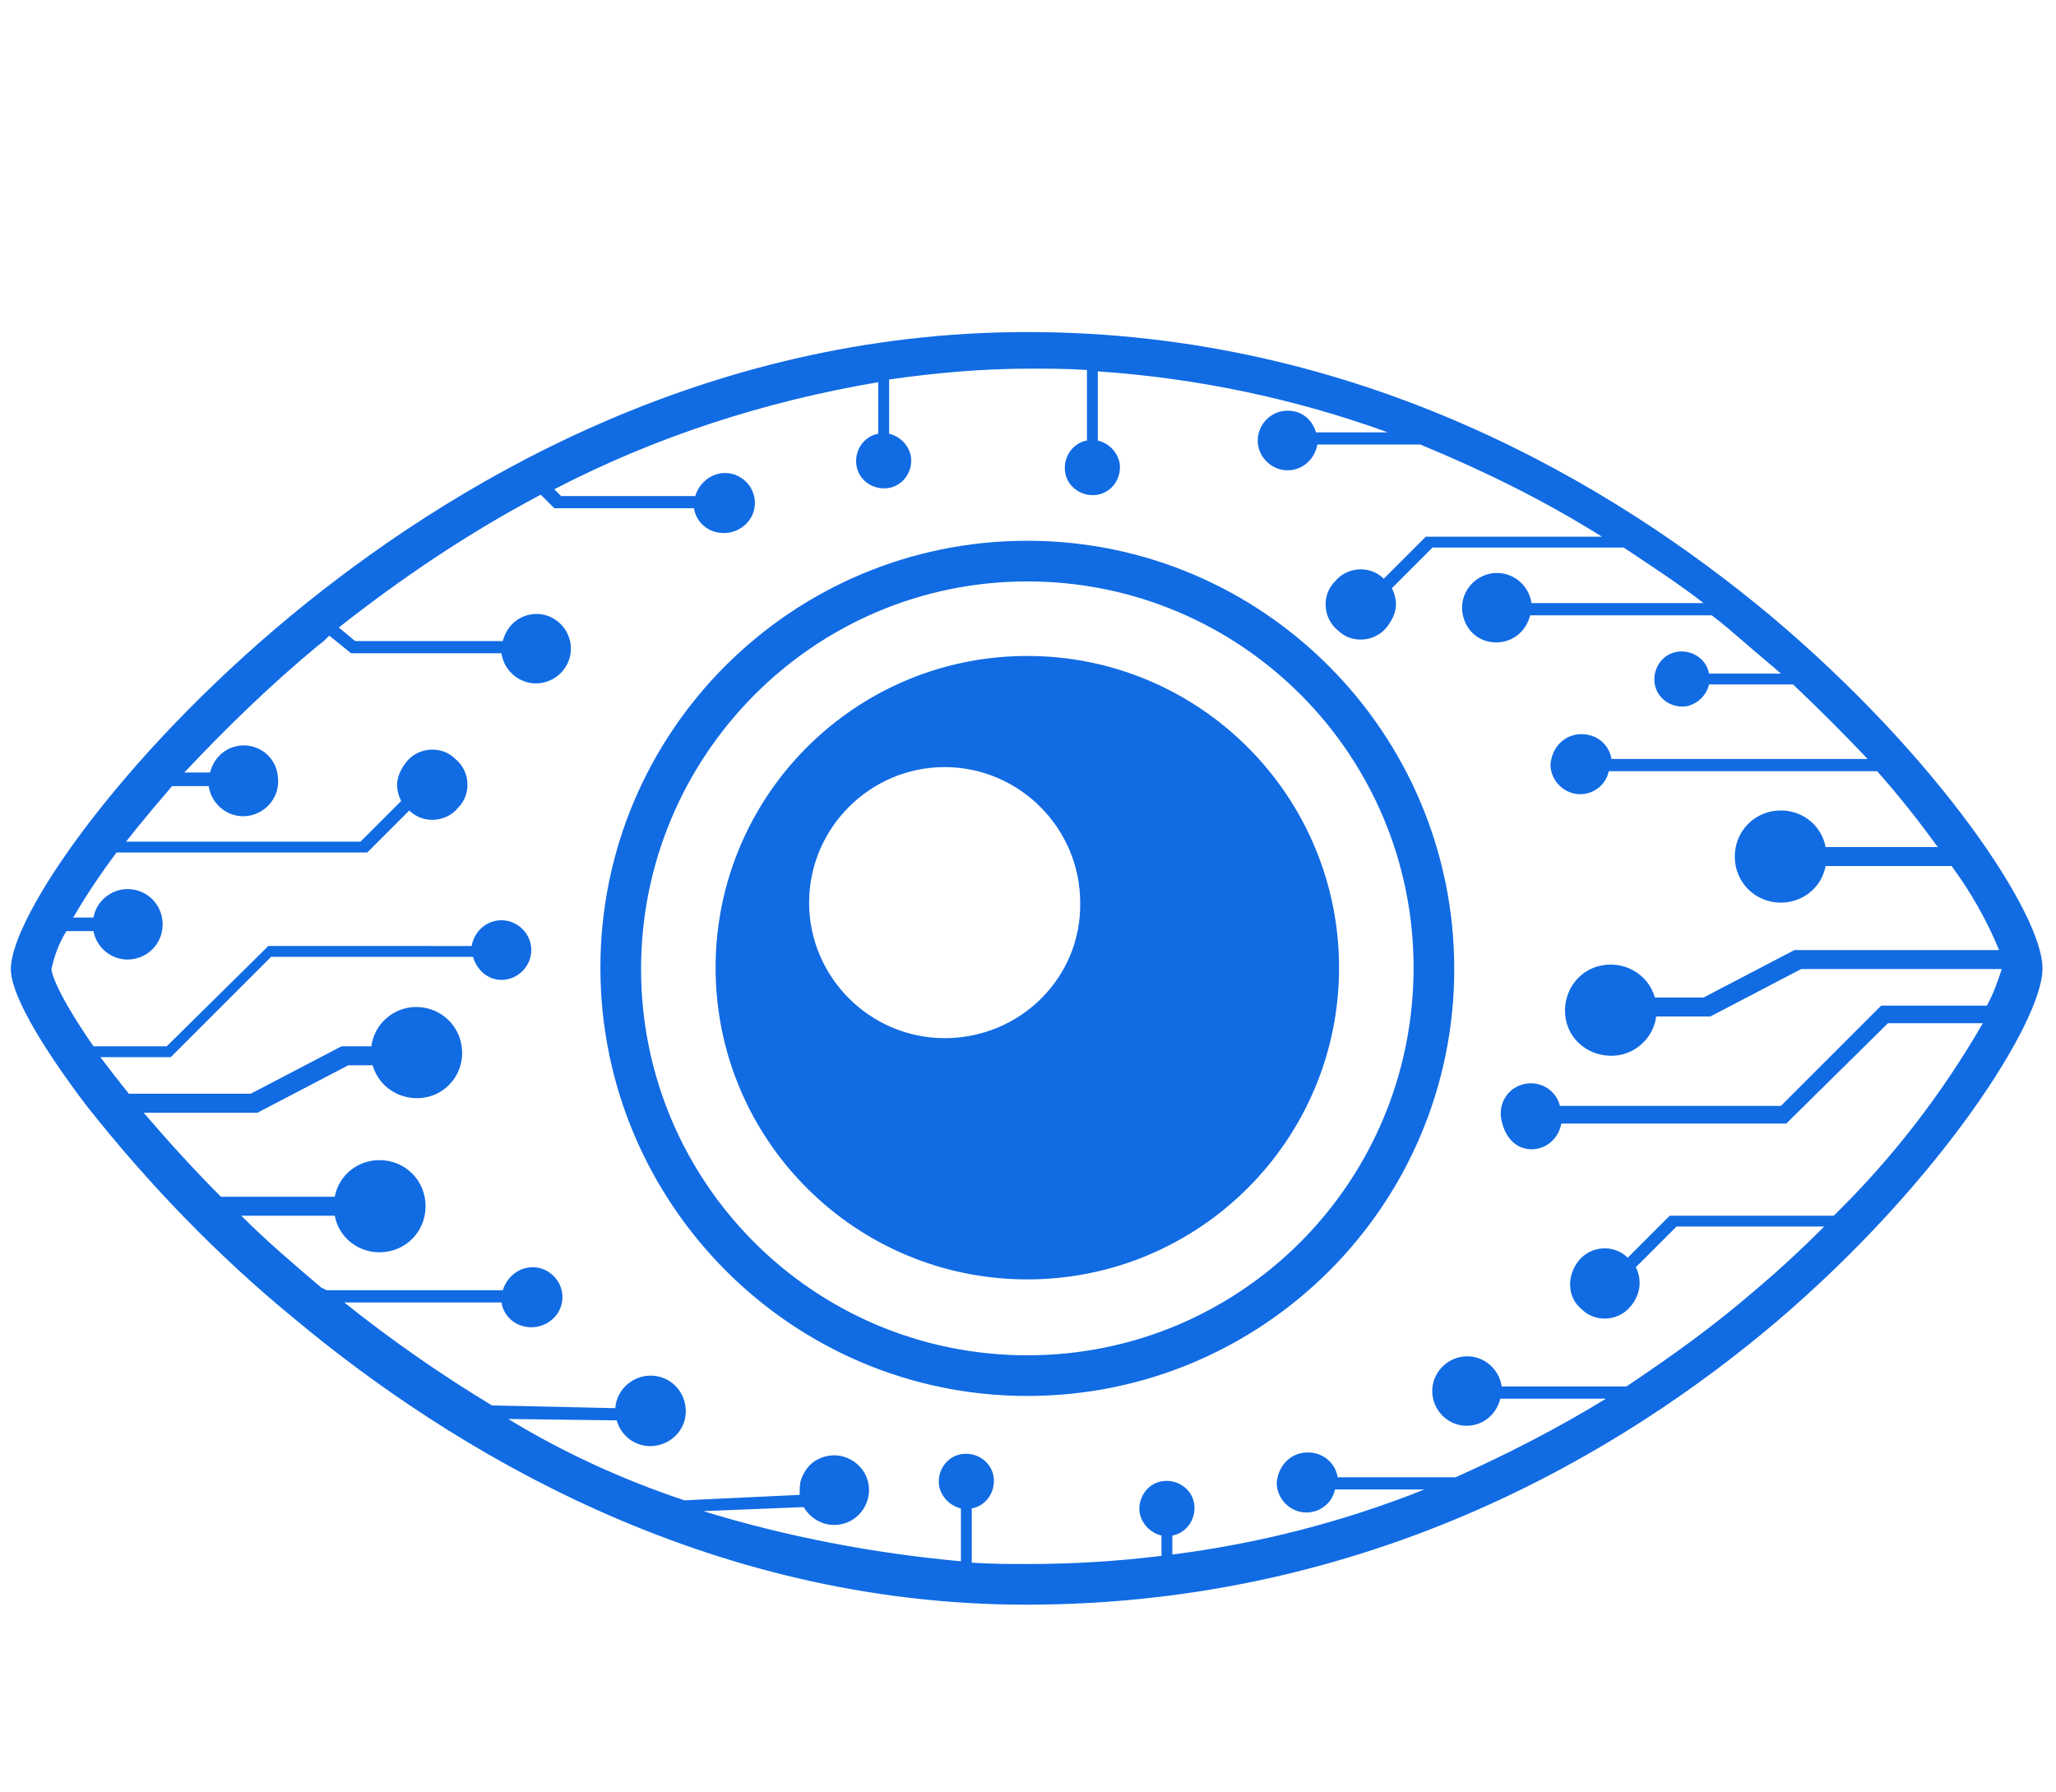 <?xml version="1.0" encoding="utf-8"?>
<!-- Generator: Adobe Illustrator 27.9.6, SVG Export Plug-In . SVG Version: 9.03 Build 54986)  -->
<svg version="1.1" id="Layer_1" xmlns="http://www.w3.org/2000/svg" xmlns:xlink="http://www.w3.org/1999/xlink" x="0px" y="0px"
	 viewBox="0 0 151.7 132.2" style="enable-background:new 0 0 151.7 132.2;" xml:space="preserve">
<style type="text/css">
	.st0{fill:#116BE3;}
</style>
<g>
	<g id="Group_757-2">
		<path id="Path_1974" class="st0" d="M130.6,45.4c-11.4-9.5-30.1-20.9-54.8-20.9c-24,0-42.8,11.4-54.3,20.9
			C8.7,56,0.8,67.7,0.8,71.5c0,2.6,4.3,8.4,5.6,10.1c4.5,5.7,9.6,11,15.2,15.6c11.6,9.7,30.4,21.2,54.1,21.2
			c25.5,0,44.2-11.4,55.4-20.9c12.2-10.4,19.6-22.2,19.6-26C150.8,67.6,143.1,55.9,130.6,45.4 M113,84.8c1.1,0,2-0.8,2.2-1.9h16.6
			l7.5-7.4h7c-3,5.2-6.7,10-11,14.2h-12.1l-3.1,3.1c-1-1-2.7-0.9-3.6,0.2s-0.9,2.7,0.2,3.6c1,1,2.7,0.9,3.6-0.2
			c0.7-0.8,0.9-1.9,0.4-2.9l3-3h10.9c-1.5,1.5-3.2,3.1-5.1,4.7c-3,2.6-6.2,4.9-9.5,7.1h-9.2c-0.2-1.4-1.5-2.4-2.9-2.2
			c-1.4,0.2-2.4,1.5-2.2,2.9c0.2,1.3,1.3,2.2,2.5,2.2h0c1.2,0,2.2-0.8,2.5-2h7.8c-3.6,2.2-7.3,4.1-11.1,5.8h-8.7
			c-0.2-1.2-1.3-2-2.6-1.8c-1.1,0.2-1.8,1.1-1.9,2.2c0,1.2,1,2.2,2.2,2.2h0c1,0,1.9-0.7,2.1-1.7h6.6c-6,2.4-12.3,4-18.6,4.8v-1.4
			c1.1-0.2,1.8-1.3,1.6-2.4c-0.2-1.1-1.3-1.8-2.4-1.6c-1.1,0.2-1.8,1.3-1.6,2.4c0.2,0.8,0.8,1.4,1.6,1.6v1.5
			c-3.3,0.4-6.5,0.6-9.8,0.6c-1.4,0-2.8,0-4.2-0.1v-4c1.1-0.2,1.8-1.3,1.6-2.4c-0.2-1.1-1.3-1.8-2.4-1.6c-1.1,0.2-1.8,1.3-1.6,2.4
			c0.2,0.8,0.8,1.4,1.6,1.6v3.9c-6.5-0.6-12.8-1.8-19-3.7l7.4-0.3c0.7,1.2,2.2,1.7,3.5,1c1.2-0.7,1.7-2.2,1-3.5
			c-0.7-1.2-2.2-1.7-3.5-1c-0.6,0.3-1,0.9-1.2,1.5c-0.1,0.3-0.1,0.7-0.1,1.1l-8.5,0.4c-4.5-1.5-8.9-3.5-13-6l8,0.1
			c0.4,1.4,1.8,2.2,3.2,1.8s2.2-1.8,1.8-3.2c-0.3-1.1-1.3-1.9-2.5-1.9h0c-1.3,0-2.5,1-2.6,2.4l-9.1-0.2c-3.8-2.3-7.4-4.8-10.9-7.6
			h11.6c0.2,1.2,1.3,2,2.6,1.8c1.1-0.2,1.9-1.1,1.9-2.2c0-1.2-1-2.2-2.2-2.2c-1,0-1.9,0.7-2.2,1.7H24.1L23.7,95
			c-2-1.7-4-3.4-5.9-5.3h6.9c0.3,1.6,1.7,2.7,3.3,2.7c1.9,0,3.4-1.5,3.4-3.4c0-1.9-1.5-3.4-3.4-3.4c-1.6,0-3,1.1-3.3,2.7h-8.4
			c-2-2-3.9-4.1-5.7-6.2h8.4l6.7-3.5h1.8c0.5,1.8,2.4,2.8,4.2,2.3c1.4-0.4,2.4-1.7,2.4-3.2c0-1.9-1.5-3.4-3.4-3.4h0
			c-1.7,0-3.1,1.3-3.3,2.9h-2.2l-6.7,3.5h-9c-0.2-0.3-0.5-0.6-0.7-0.9c-0.5-0.6-1-1.3-1.4-1.8h5.2l7.4-7.4h14.9
			c0.3,1,1.1,1.7,2.1,1.7c1.2,0,2.2-1,2.2-2.2c0-1.2-1-2.2-2.2-2.2c-1.1,0-2,0.8-2.2,1.9H19.8l-7.5,7.4H6.9
			c-2.3-3.3-3.1-5.2-3.1-5.7c0.2-1,0.6-2,1.1-2.8h2c0.2,1.2,1.3,2.1,2.5,2.1l0,0c1.4,0,2.6-1.1,2.6-2.6c0-1.4-1.1-2.6-2.6-2.6
			c-1.2,0-2.3,0.9-2.5,2.1H5.4c1-1.7,2-3.2,3.2-4.8h18.5l3.1-3.1c1,1,2.7,0.9,3.6-0.2c1-1,0.9-2.7-0.2-3.6c-1-1-2.7-0.9-3.6,0.2
			c-0.4,0.5-0.7,1.1-0.7,1.7c0,0.4,0.1,0.8,0.3,1.2l-3,3H9.3c1.1-1.4,2.2-2.7,3.4-4.1h2.7c0.2,1.4,1.5,2.4,2.9,2.2
			c1.4-0.2,2.4-1.5,2.2-2.9C20.4,56,19.3,55,18,55h0c-1.2,0-2.2,0.8-2.5,2h-1.9c3.1-3.3,6.4-6.5,9.9-9.4c0.3-0.2,0.5-0.4,0.8-0.7
			l1.6,1.3H37c0.2,1.4,1.5,2.4,2.9,2.2c1.4-0.2,2.4-1.5,2.2-2.9c-0.2-1.3-1.3-2.2-2.5-2.2h0c-1.2,0-2.2,0.8-2.5,2H26.2l-1.2-1
			c4.7-3.7,9.6-7,14.9-9.8l1,1h10.3c0.2,1.2,1.3,2,2.6,1.8c1.1-0.2,1.9-1.1,1.9-2.2c0-1.2-1-2.2-2.2-2.2c-1,0-1.9,0.7-2.2,1.7h-9.9
			l-0.5-0.5c7.5-3.9,15.6-6.5,23.9-7.9v3.8c-1.1,0.2-1.8,1.3-1.6,2.4c0.2,1.1,1.3,1.8,2.4,1.6c1.1-0.2,1.8-1.3,1.6-2.4
			c-0.2-0.8-0.8-1.4-1.6-1.6v-4c3.5-0.5,6.9-0.8,10.4-0.8c1.4,0,2.8,0,4.2,0.1v5.2c-1.1,0.2-1.8,1.3-1.6,2.4
			c0.2,1.1,1.3,1.8,2.4,1.6s1.8-1.3,1.6-2.4c-0.2-0.8-0.8-1.4-1.6-1.6v-5.1c7.3,0.5,14.5,2,21.4,4.5h-5.3c-0.3-1-1.1-1.6-2.1-1.6
			c-1.2,0-2.2,1-2.2,2.2c0,1.2,1,2.2,2.2,2.2c1.1,0,2-0.8,2.2-1.9h7.6c4.6,1.9,9.1,4.1,13.4,6.8h-13l-3.1,3.1c-1-1-2.7-0.9-3.6,0.2
			c-1,1-0.9,2.7,0.2,3.6c1,1,2.7,0.9,3.6-0.2c0.4-0.5,0.7-1.1,0.7-1.7c0-0.4-0.1-0.8-0.3-1.2l3-3h14.1c2.1,1.4,4.1,2.7,5.9,4.1H113
			c-0.2-1.4-1.5-2.4-2.9-2.2c-1.4,0.2-2.4,1.5-2.2,2.9c0.2,1.3,1.2,2.2,2.5,2.2h0c1.2,0,2.2-0.8,2.5-2h13.4c0.8,0.6,1.6,1.3,2.3,1.9
			c0.9,0.8,1.9,1.6,2.8,2.4h-5.3c-0.2-1.1-1.3-1.8-2.4-1.6c-1.1,0.2-1.8,1.3-1.6,2.4c0.2,1.1,1.3,1.8,2.4,1.6
			c0.8-0.2,1.4-0.8,1.6-1.6h6.2c1.9,1.8,3.8,3.7,5.5,5.5h-18.9c-0.2-1.2-1.3-2-2.6-1.8c-1.1,0.2-1.8,1.1-1.9,2.2
			c0,1.2,1,2.2,2.2,2.2h0c1,0,1.9-0.7,2.1-1.7h19.8c1.6,1.8,3.1,3.7,4.4,5.5l0.1,0.1h-8.3c-0.3-1.6-1.7-2.7-3.3-2.7
			c-1.9,0-3.4,1.5-3.4,3.4c0,1.9,1.5,3.4,3.4,3.4c1.6,0,3-1.1,3.3-2.7h9.3c1.4,1.9,2.6,4,3.5,6.2l-15.1,0l-6.7,3.5h-3.6
			c-0.5-1.8-2.4-2.8-4.2-2.3s-2.8,2.4-2.3,4.2c0.4,1.4,1.7,2.4,3.3,2.4h0c1.7,0,3.1-1.3,3.3-2.9h4l6.7-3.5h14.8
			c-0.3,0.9-0.6,1.8-1.1,2.7h-7.8l-7.4,7.4h-16.3c-0.3-1.2-1.5-1.9-2.7-1.6c-1.2,0.3-1.9,1.5-1.6,2.7C111.1,84.1,112,84.8,113,84.8
			 M75.8,39.9c-17.4,0-31.5,14.1-31.5,31.5S58.4,103,75.8,103c17.4,0,31.5-14.1,31.5-31.5C107.3,54.1,93.2,39.9,75.8,39.9 M75.8,100
			C60,100,47.3,87.2,47.3,71.5S60,42.9,75.8,42.9c15.8,0,28.5,12.8,28.5,28.5C104.3,87.2,91.6,100,75.8,100 M75.8,48.4
			c-12.7,0-23,10.3-23,23c0,12.7,10.3,23,23,23c12.7,0,23-10.3,23-23c0,0,0,0,0,0C98.8,58.7,88.5,48.4,75.8,48.4L75.8,48.4
			 M69.7,76.6c-5.5,0-10-4.5-10-10s4.5-10,10-10s10,4.5,10,10c0,0,0,0,0,0C79.8,72.1,75.3,76.6,69.7,76.6"/>
	</g>
</g>
</svg>
